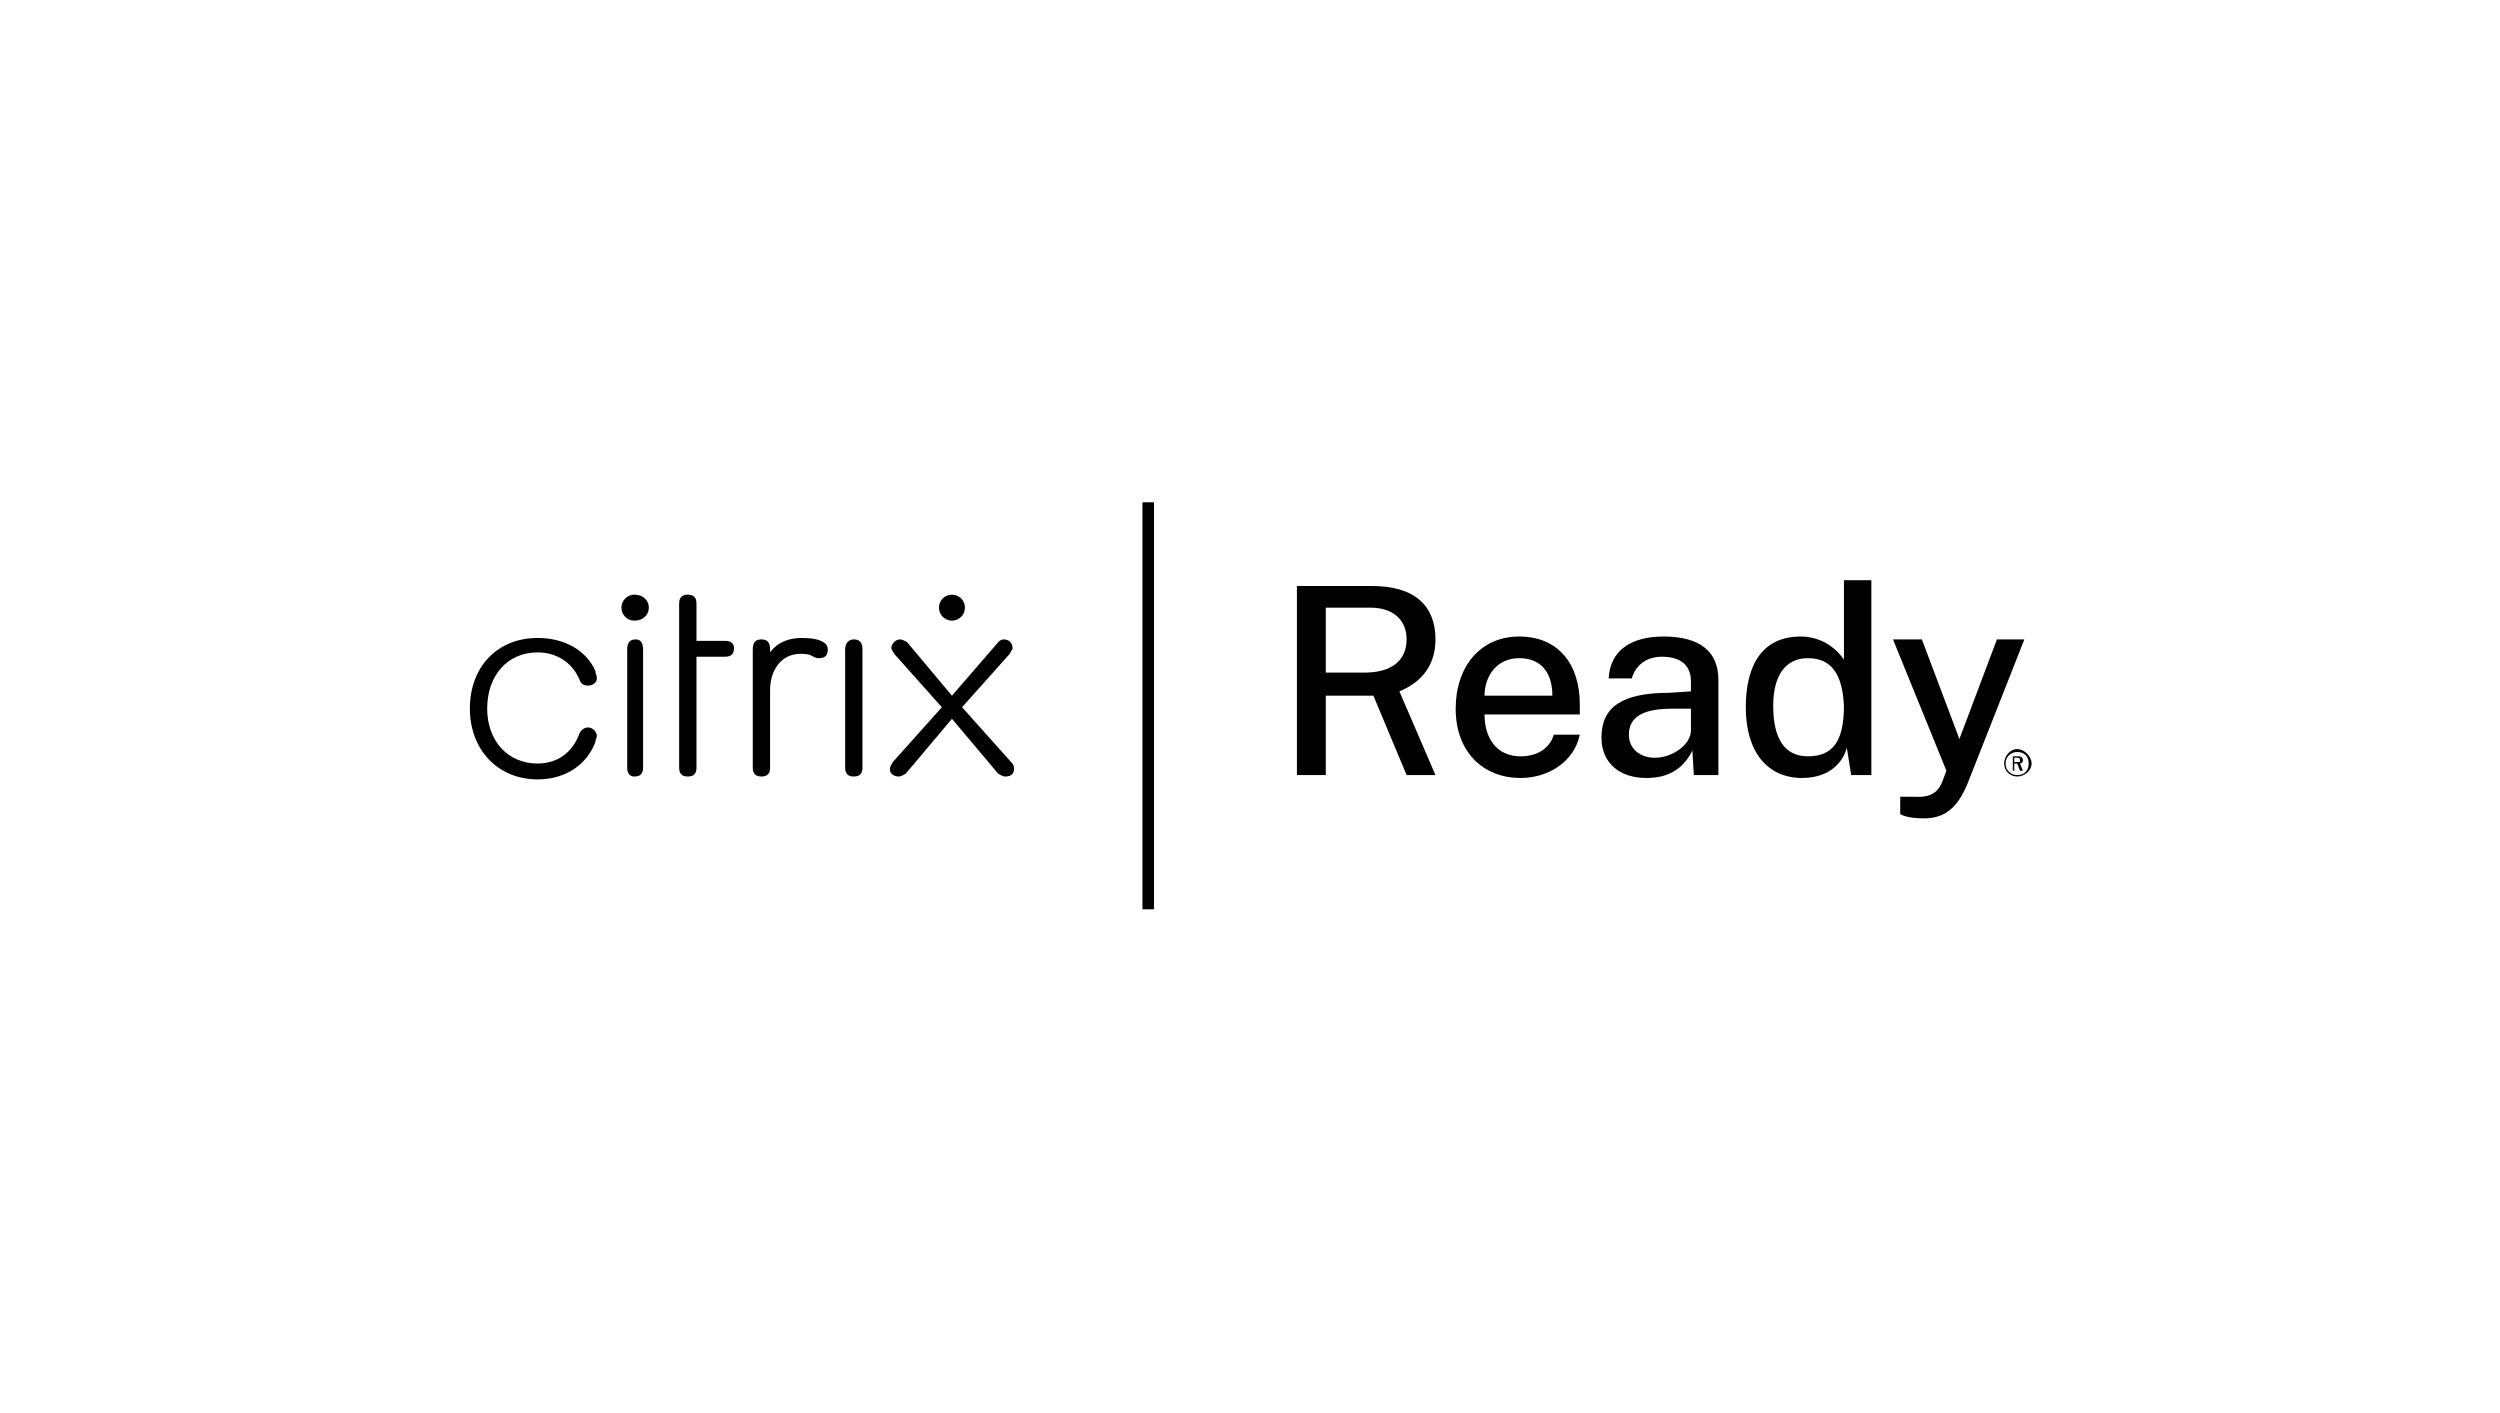 <?xml version="1.0" encoding="UTF-8"?>
<!DOCTYPE svg PUBLIC "-//W3C//DTD SVG 1.1//EN" "http://www.w3.org/Graphics/SVG/1.1/DTD/svg11.dtd">
<!-- Creator: CorelDRAW X6 -->
<svg xmlns="http://www.w3.org/2000/svg" xml:space="preserve" width="81.139mm" height="45.861mm" version="1.1" style="shape-rendering:geometricPrecision; text-rendering:geometricPrecision; image-rendering:optimizeQuality; fill-rule:evenodd; clip-rule:evenodd"
viewBox="0 0 1731 979"
 xmlns:xlink="http://www.w3.org/1999/xlink">
 <defs>
  <style type="text/css">
   <![CDATA[
    .fil1 {fill:black}
    .fil0 {fill:white}
    .fil2 {fill:black;fill-rule:nonzero}
   ]]>
  </style>
 </defs>
 <g id="Layer_x0020_1">
  <rect class="fil0" width="1731" height="979"/>
  <g id="_943829920">
   <path class="fil1" d="M325 491c0,-29 19,-49 47,-49 19,0 34,9 40,23 0,2 1,3 1,5 0,3 -3,5 -6,5 -3,0 -5,-1 -6,-4 -5,-12 -16,-19 -29,-19 -21,0 -35,16 -35,39 0,22 14,38 35,38 13,0 24,-7 29,-21 1,-2 3,-4 6,-4 3,0 6,3 6,6 0,1 -1,2 -1,4 -6,16 -21,26 -40,26 -28,0 -47,-21 -47,-49z"/>
   <path class="fil1" d="M482 532c0,4 -2,6 -6,6 -4,0 -6,-2 -6,-6l0 -114c0,-4 2,-6 6,-6 4,0 6,2 6,6l0 26 20 0c4,0 6,2 6,5 0,4 -2,6 -6,6l-20 0 0 77z"/>
   <path class="fil1" d="M573 450c0,4 -2,6 -6,6 -1,0 -2,0 -4,-1 -3,-2 -6,-2 -9,-2 -13,0 -21,11 -21,25l0 54c0,4 -2,6 -6,6 -4,0 -6,-2 -6,-6l0 -82c0,-5 2,-7 6,-7 4,0 6,2 6,7l0 2c5,-7 13,-10 22,-10 7,0 12,1 15,3 2,1 3,3 3,5z"/>
   <path class="fil1" d="M585 450c0,-5 3,-7 6,-7 4,0 6,2 6,7l0 82c0,4 -2,6 -6,6 -4,0 -6,-2 -6,-6l0 -82z"/>
   <path class="fil1" d="M434 450c0,-5 2,-7 6,-7 3,0 5,2 5,7l0 82c0,4 -2,6 -6,6 -3,0 -5,-2 -5,-6l0 -82z"/>
   <path class="fil1" d="M449 421c0,5 -4,9 -10,9 -5,0 -9,-4 -9,-9 0,-5 4,-9 9,-9 6,0 10,4 10,9z"/>
   <path class="fil1" d="M659 498l-32 38c-2,1 -3,2 -5,2 -3,0 -6,-2 -6,-5 0,-2 1,-3 2,-5l34 -38 -33 -37c-1,-2 -2,-3 -2,-4 0,-3 3,-6 6,-6 2,0 3,1 5,2l31 37 32 -37c1,-1 2,-2 4,-2 4,0 6,3 6,6 0,1 -1,2 -2,4l-33 37 34 38c2,2 2,3 2,5 0,3 -2,5 -6,5 -2,0 -3,-1 -5,-2l-32 -38z"/>
   <path class="fil1" d="M668 421c0,5 -4,9 -9,9 -5,0 -9,-4 -9,-9 0,-5 4,-9 9,-9 5,0 9,4 9,9z"/>
   <polygon class="fil2" points="791,630 791,348 799,348 799,630 "/>
   <path class="fil1" d="M974 537l-23 -55 -33 0 0 55 -20 0 0 -131 52 0c30,0 44,14 44,37 0,21 -13,31 -25,36l25 58 -20 0 0 0zm0 -94c0,-14 -10,-22 -25,-22l-31 0 0 45 27 0c18,0 29,-8 29,-23z"/>
   <path class="fil1" d="M1053 524c11,0 20,-5 23,-15l18 0c-4,19 -22,30 -41,30 -26,0 -45,-18 -45,-48 0,-29 17,-50 44,-50 27,0 42,19 42,47l0 7 -66 0c0,16 8,29 25,29zm22 -42c0,-15 -7,-26 -23,-26 -16,0 -24,13 -24,26l47 0z"/>
   <path class="fil1" d="M1109 511c0,-21 14,-31 47,-31l15 -1 0 -7c0,-10 -6,-17 -20,-17 -10,0 -18,5 -21,15l-16 0c1,-19 15,-29 38,-29 26,0 38,11 38,30l0 66 -17 0 -1 -17c-7,14 -18,19 -32,19 -18,0 -31,-10 -31,-28zm62 -5l0 -15 -13 0c-19,0 -30,5 -30,18 0,10 8,16 18,16 12,0 25,-9 25,-19z"/>
   <path class="fil1" d="M1209 490c0,-30 12,-49 38,-49 16,0 26,10 30,16l0 -55 19 0 0 135 -14 0 -3 -19c-2,8 -10,21 -31,21 -24,0 -39,-18 -39,-49zm68 -1c-1,-21 -8,-33 -25,-33 -14,0 -24,10 -24,33 0,23 8,35 24,35 17,0 25,-10 25,-35z"/>
   <path class="fil1" d="M1316 564l0 -12 10 0c14,1 17,-6 19,-10l3 -8 -37 -91 20 0 26 69 26 -69 19 0 -39 99c-8,20 -18,25 -31,25 -12,0 -16,-3 -16,-3z"/>
   <path class="fil1" d="M1388 529c0,-5 4,-10 9,-10 5,0 10,5 10,10 0,5 -5,9 -10,9 -5,0 -9,-4 -9,-9zm17 0c0,-5 -3,-8 -8,-8 -4,0 -8,3 -8,8 0,5 4,8 8,8 5,0 8,-3 8,-8zm-11 -5l4 0c2,0 3,1 3,3 0,1 -1,2 -2,2l2 5 -2 0 -2 -5 -2 0 0 5 -1 0 0 -10zm4 4c1,0 1,0 1,-1 0,-1 0,-2 -2,-2l-2 0 0 3 3 0 0 0z"/>
  </g>
 </g>
</svg>
